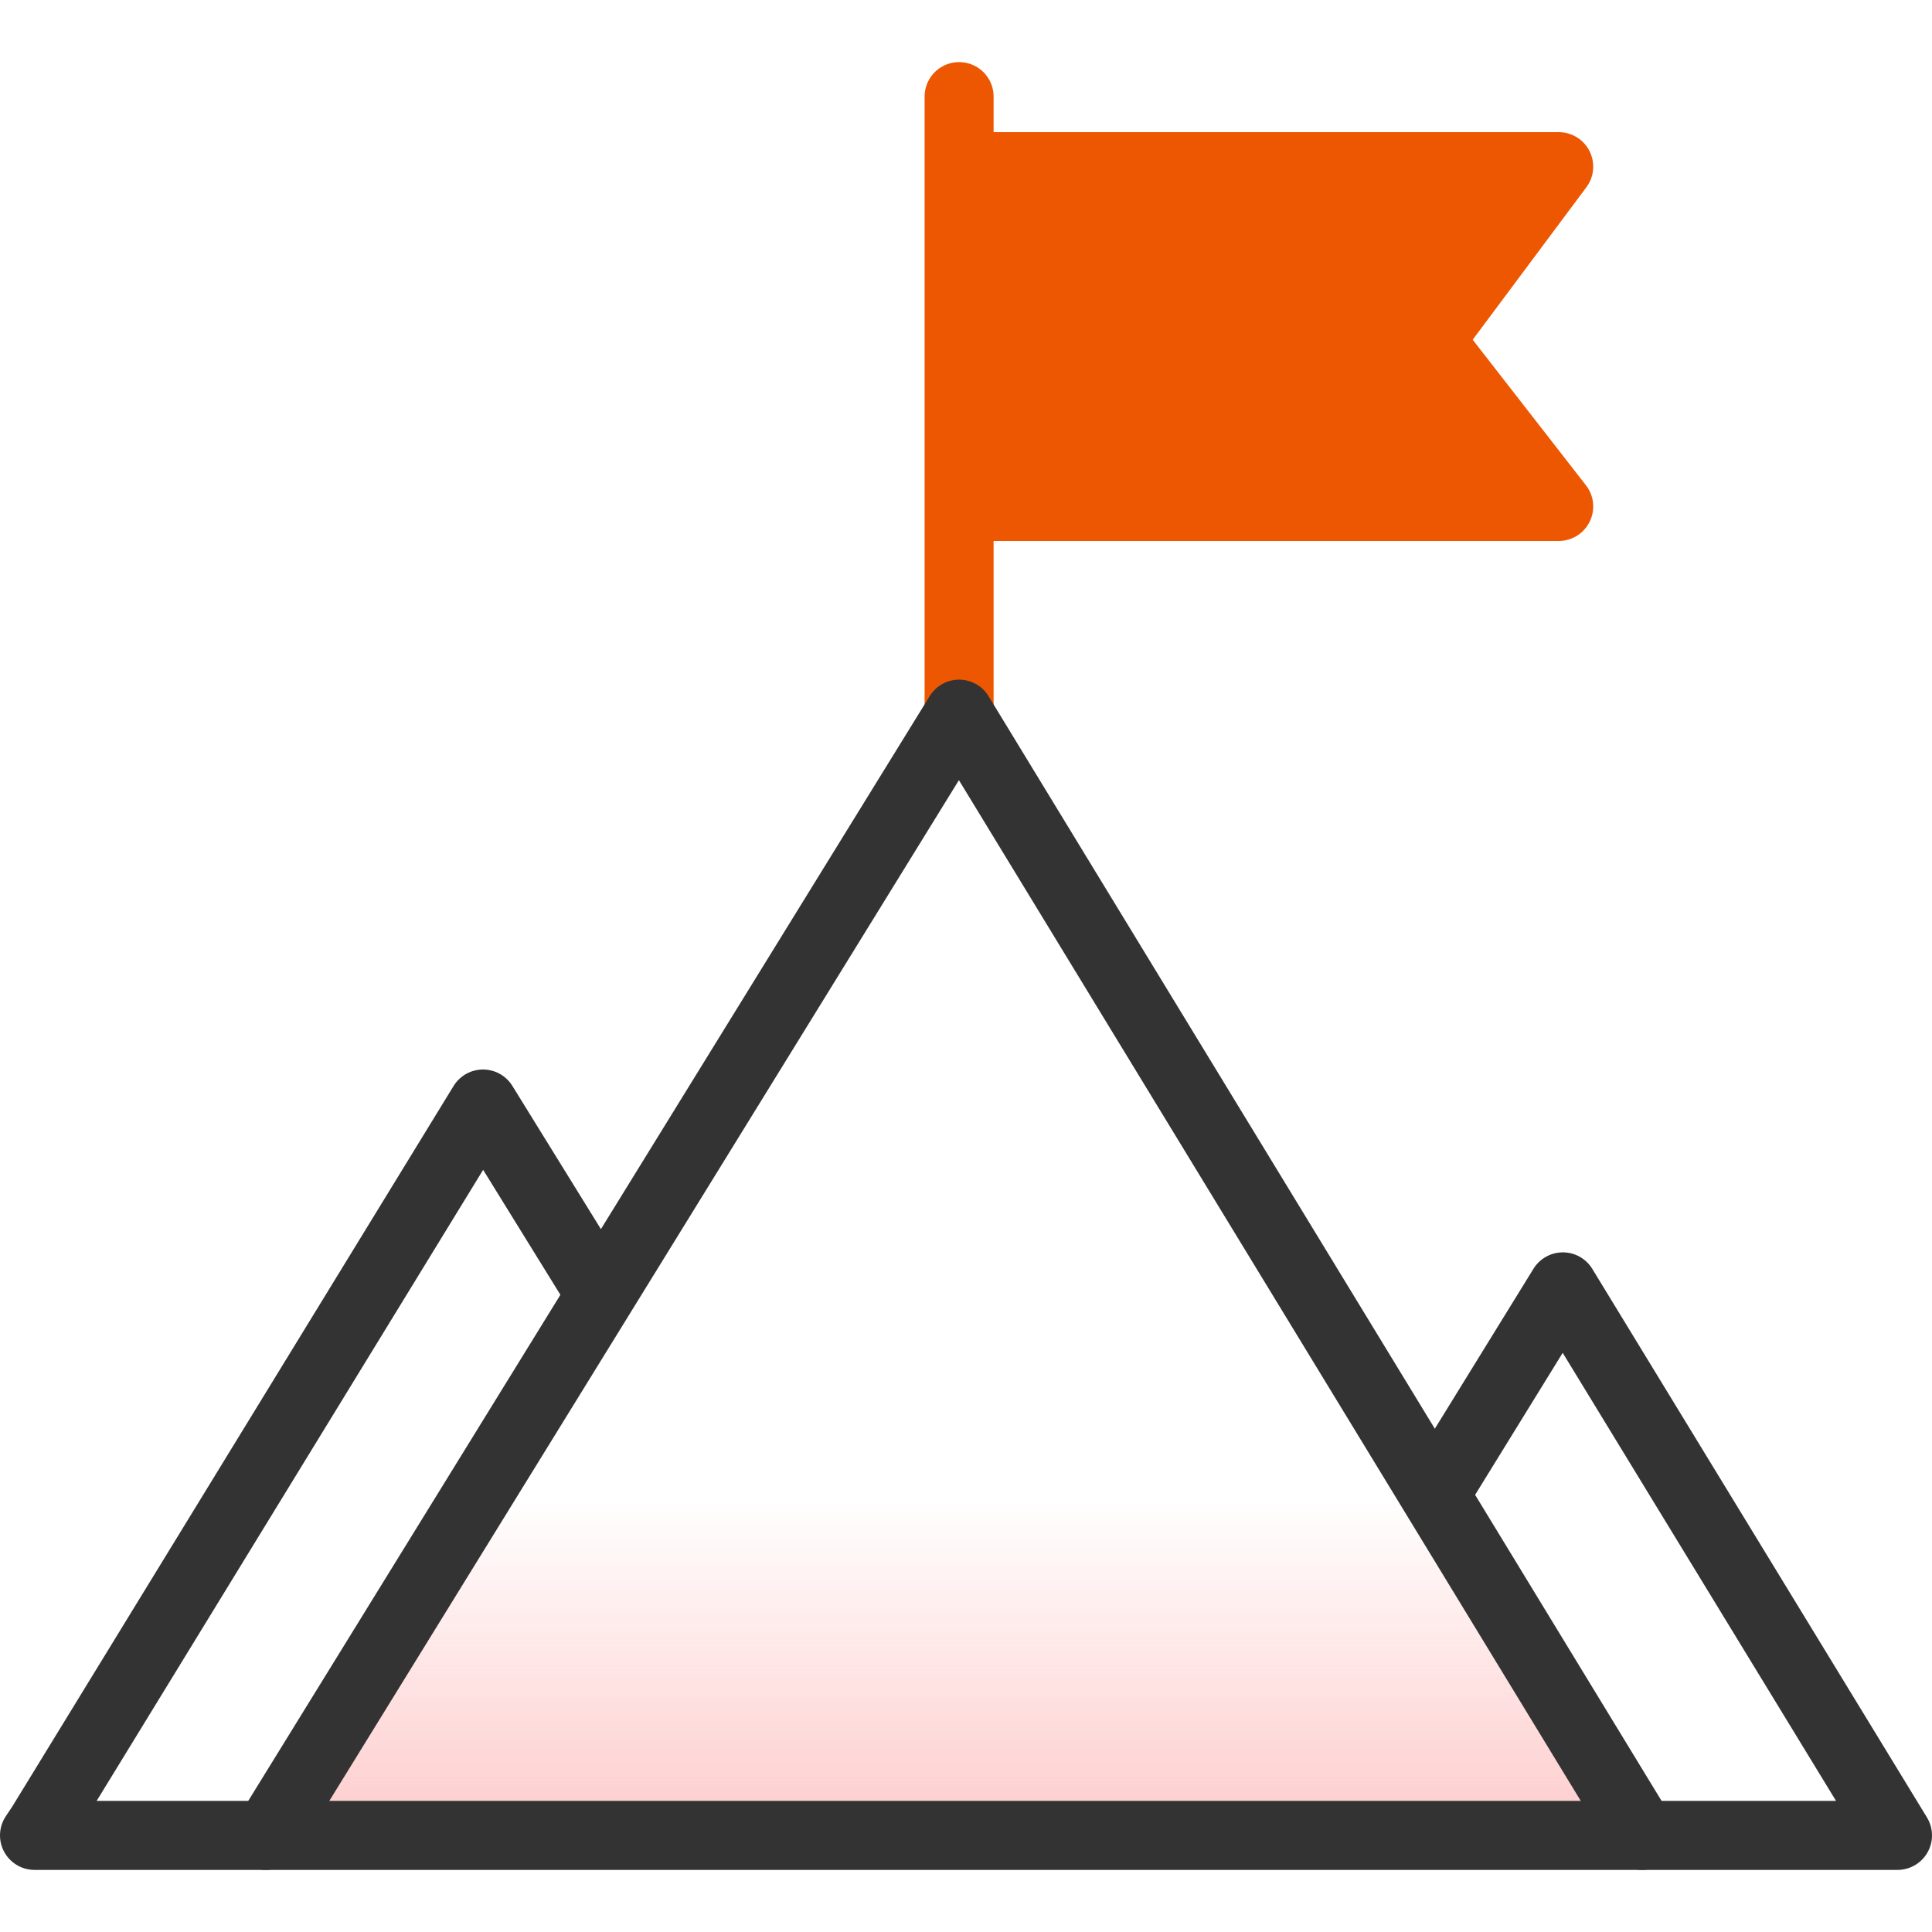 <svg id="design" xmlns="http://www.w3.org/2000/svg" xmlns:xlink="http://www.w3.org/1999/xlink" viewBox="0 0 56 56"><defs><style>.cls-1{fill:url(#linear-gradient);}.cls-2,.cls-3{fill:none;}.cls-2,.cls-4{stroke:#ed5702;}.cls-2,.cls-3,.cls-4{stroke-linecap:round;stroke-linejoin:round;stroke-width:2px;}.cls-3{stroke:#333;}.cls-4{fill:#ed5702;}</style><linearGradient id="linear-gradient" x1="27.65" y1="-7.47" x2="27.65" y2="25.03" gradientTransform="matrix(1, 0, 0, -1, 0, 58)" gradientUnits="userSpaceOnUse"><stop offset="0.24" stop-color="#fdb4b4"/><stop offset="0.68" stop-color="#fdb4b4" stop-opacity="0"/></linearGradient></defs><polygon class="cls-1" points="8 52.8 27.8 20.7 47.6 53.2 7.7 53.2 8 52.8"/><line class="cls-2" x1="27.8" y1="20.7" x2="27.8" y2="2.8"/><polygon class="cls-3" points="8 52.8 27.8 20.7 47.6 53.2 7.7 53.2 8 52.8"/><polyline class="cls-3" points="41.6 43.3 45.3 37.3 55 53.2 47.6 53.2"/><polyline class="cls-3" points="7.7 53.2 1 53.2 1.2 52.9 14 32 17.4 37.5"/><polygon class="cls-4" points="28.04 14.68 45.18 14.68 41.43 9.86 45.18 4.83 28.04 4.83 28.04 14.68"/></svg>